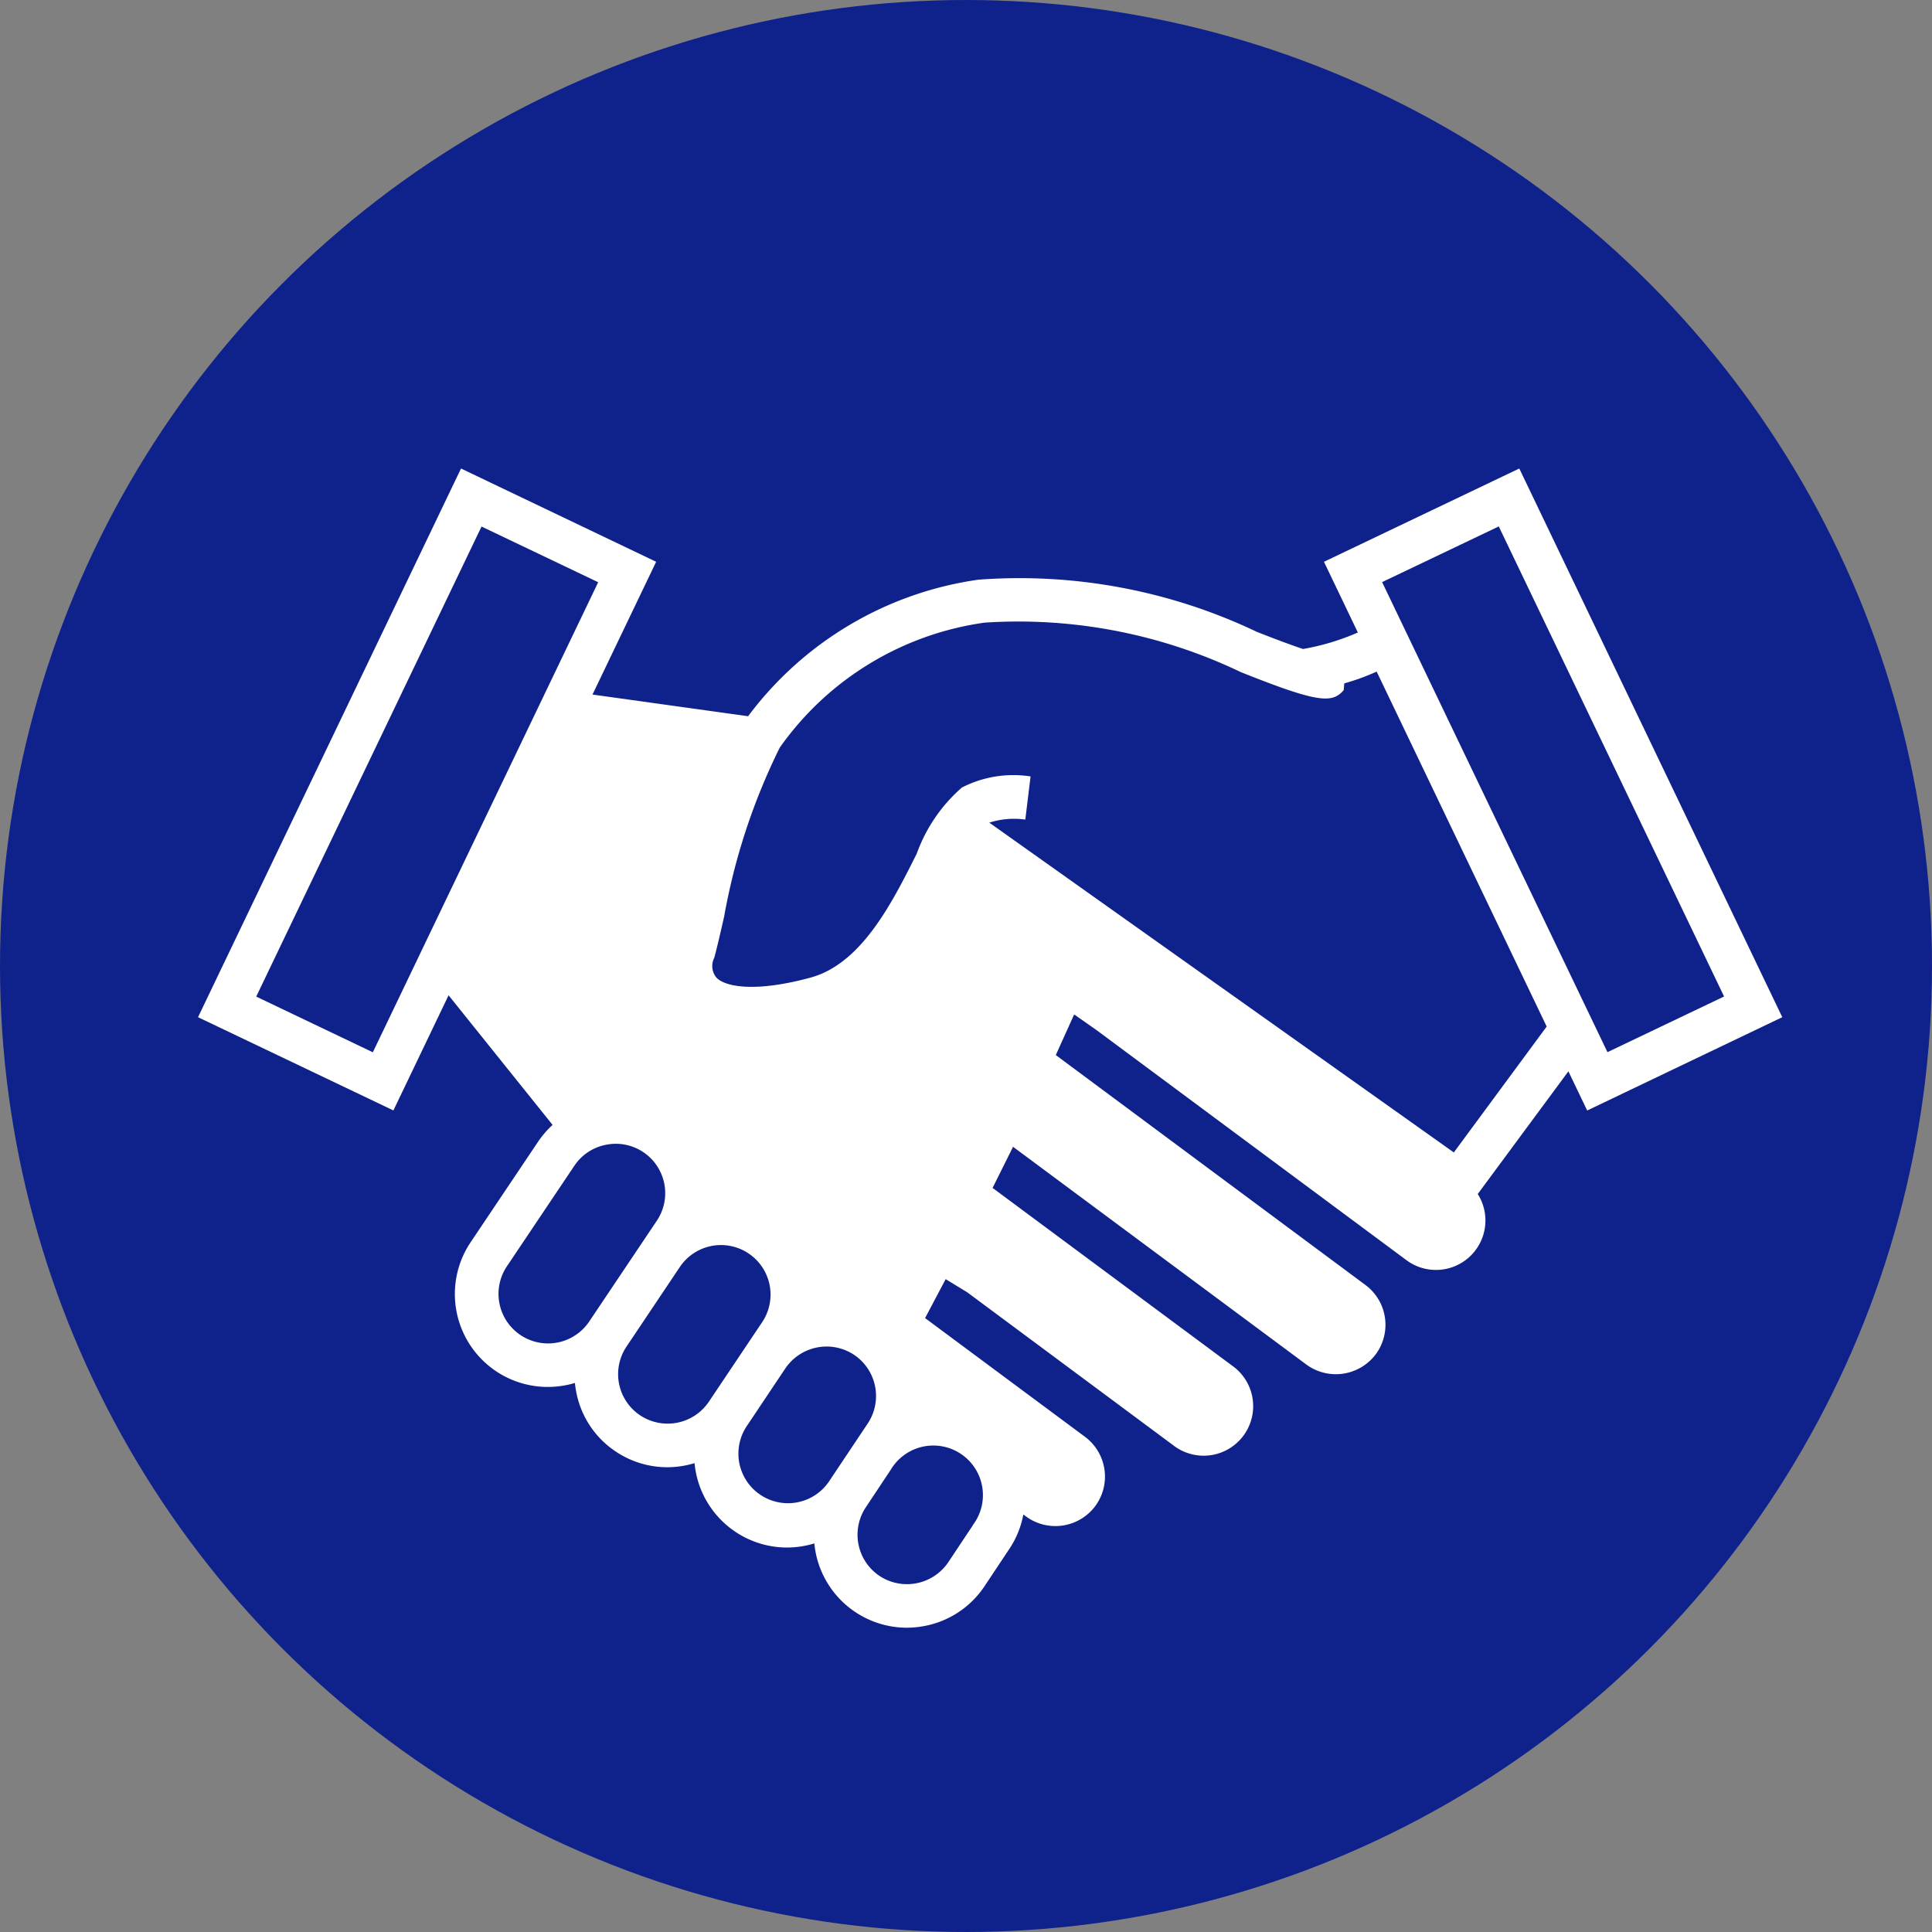 <svg id="icon-flow-11.svg" xmlns="http://www.w3.org/2000/svg" width="50" height="50" viewBox="0 0 50 50">
  <rect x="0" y="0" width="50" height="50" fill="#808080" stroke="none"/>
  <defs>
    <style>
      .cls-1 {
        fill: #0f218b;
      }

      .cls-2 {
        fill: #fff;
        fill-rule: evenodd;
      }
    </style>
  </defs>
  <circle id="bg" class="cls-1" cx="25" cy="25" r="25"/>
  <path id="シェイプ_4" data-name="シェイプ 4" class="cls-2" d="M221.194,273l-5.055,2.414,0.877,1.83a6.157,6.157,0,0,1-1.419.427c-0.266-.089-0.647-0.227-1.2-0.446a14.272,14.272,0,0,0-7.2-1.348,9.01,9.01,0,0,0-5.961,3.534l-4.027-.561,1.647-3.436L193.806,273,187,287.2l5.056,2.413,1.428-2.98,2.692,3.355a2.435,2.435,0,0,0-.372.429l-1.748,2.605a2.405,2.405,0,0,0,1.994,3.747,2.435,2.435,0,0,0,.472-0.046,2.244,2.244,0,0,0,.232-0.057,2.133,2.133,0,0,0,.035.238,2.383,2.383,0,0,0,1.019,1.535h0a2.4,2.4,0,0,0,1.342.408,2.46,2.46,0,0,0,.7-0.106,2.406,2.406,0,0,0,2.4,2.184,2.427,2.427,0,0,0,.7-0.107c0.008,0.081.02,0.162,0.035,0.242A2.408,2.408,0,0,0,205.337,303a2.451,2.451,0,0,0,.472-0.046,2.4,2.4,0,0,0,1.54-1.02l0.642-.965a2.377,2.377,0,0,0,.368-0.9l0.061,0.046a1.288,1.288,0,0,0,1.8-.262,1.285,1.285,0,0,0-.263-1.792l-4.141-3.074,0.533-1.008,0.557,0.34,5.324,3.953a1.282,1.282,0,1,0,1.533-2.054l-6.2-4.6,0.53-1.064,7.586,5.632a1.291,1.291,0,0,0,1.8-.262,1.283,1.283,0,0,0-.263-1.791l-8.017-5.953,0.475-1.051,0.572,0.4,8.025,5.957a1.28,1.28,0,0,0,1.848-1.71l2.346-3.175,0.486,1.014L228,287.2Zm-29.67,15.108-3.018-1.441,5.831-12.165,3.019,1.441Zm24.7-9.758-0.017.01,0,0Zm-19.1,16.725a1.282,1.282,0,1,1-2.13-1.429l1.748-2.605a1.274,1.274,0,0,1,.819-0.54,1.356,1.356,0,0,1,.253-0.025,1.279,1.279,0,0,1,1.058,1.994Zm3.095,2.078a1.286,1.286,0,0,1-1.781.348,1.281,1.281,0,0,1-.348-1.778l1.379-2.058a1.282,1.282,0,0,1,2.13,1.429Zm3.1,2.078a1.283,1.283,0,0,1-2.13-1.43l1.011-1.512a1.289,1.289,0,0,1,1.782-.349,1.284,1.284,0,0,1,.347,1.779Zm3.737,1.113-0.642.965a1.29,1.29,0,0,1-1.781.348h0a1.283,1.283,0,0,1-.347-1.779l0.641-.965A1.283,1.283,0,1,1,207.052,300.344ZM219.5,290.7l-12.022-8.535a2.094,2.094,0,0,1,.932-0.079l0.136-1.117a2.909,2.909,0,0,0-1.778.288,4.115,4.115,0,0,0-1.168,1.711c-0.636,1.269-1.427,2.848-2.751,3.208-1.411.384-2.19,0.243-2.427,0.006a0.467,0.467,0,0,1-.062-0.519c0.077-.284.161-0.651,0.256-1.069a16.307,16.307,0,0,1,1.439-4.371,7.809,7.809,0,0,1,5.3-3.234,13.312,13.312,0,0,1,6.627,1.278c2,0.8,2.37.819,2.668,0.468l0.015-.174a5.975,5.975,0,0,0,.838-0.305l4.4,9.186Zm-1.856-14.76,3.019-1.441,5.831,12.165-3.018,1.441Z" transform="translate(-181.875 -260.875)"/>
</svg>
